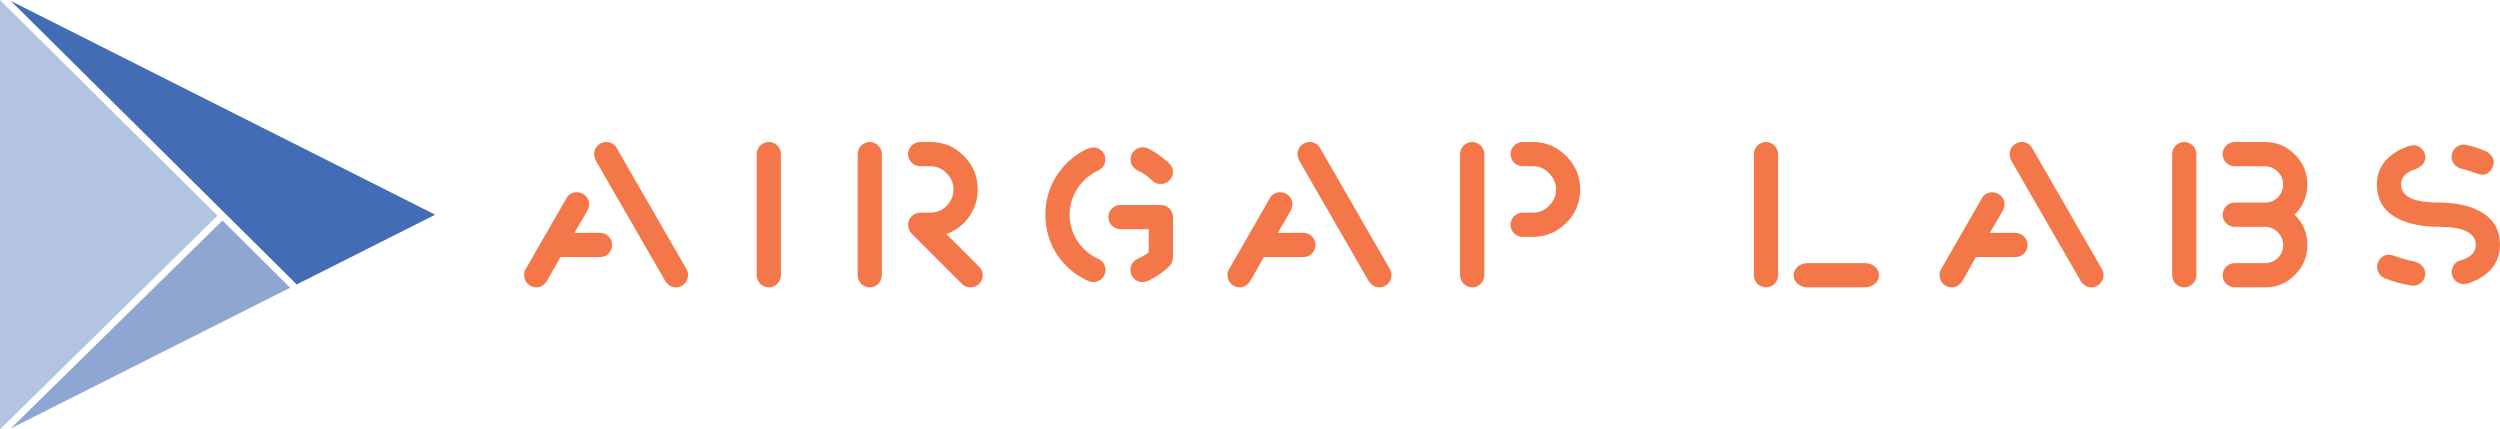 <svg viewBox="0 0 938.9 161.25" height="161.25" width="938.9" xmlns="http://www.w3.org/2000/svg" id="b"><g id="c"><path fill="#f4774a" d="m212.75,74.41c.83-1.44,2.12-2.2,3.94-2.2,2.5,0,4.55,2.05,4.55,4.55,0,.76-.3,1.67-.91,2.81l-4.62,7.88h9.63c2.5,0,4.55,2.05,4.55,4.55s-2.05,4.55-4.55,4.55h-14.86l-4.85,8.57c-1.06,1.89-2.5,2.8-4.25,2.8-2.5,0-4.55-2.05-4.55-4.55,0-.83.15-1.52.53-2.2l15.39-26.76Zm14.94-21.08c1.74,0,3.03.76,3.87,2.2l26.31,45.64c.38.68.53,1.36.53,2.2,0,2.5-2.05,4.55-4.55,4.55-1.74,0-3.18-.91-4.25-2.8l-25.63-44.43c-.53-.99-.83-1.97-.83-2.81,0-2.5,2.05-4.55,4.55-4.55Z"></path><path fill="#f4774a" d="m284.18,57.88c0-2.5,2.05-4.55,4.55-4.55s4.55,2.05,4.55,4.55v45.49c0,2.5-2.05,4.55-4.55,4.55s-4.55-2.05-4.55-4.55v-45.49Z"></path><path fill="#f4774a" d="m322.09,57.88c0-2.5,2.05-4.55,4.55-4.55s4.55,2.05,4.55,4.55v45.49c0,2.5-2.05,4.55-4.55,4.55s-4.55-2.05-4.55-4.55v-45.49Zm41.85,23.58c-2.2,3.03-5,5.16-8.49,6.45l12.28,12.28c.91.91,1.36,1.97,1.36,3.18,0,2.5-2.05,4.55-4.55,4.55-1.29,0-2.43-.45-3.26-1.29l-18.95-18.95c-.83-.83-1.29-1.97-1.29-3.26,0-2.5,2.05-4.55,4.55-4.55h4.09c2.35-.08,4.32-.99,5.91-2.65,1.67-1.74,2.5-3.72,2.5-6.07s-.83-4.32-2.5-5.99c-1.59-1.74-3.56-2.65-5.84-2.73h-4.17c-2.5,0-4.55-2.05-4.55-4.55s2.05-4.55,4.55-4.55h3.79c4.93,0,9.17,1.74,12.59,5.23,3.49,3.49,5.23,7.66,5.23,12.59,0,3.79-1.06,7.2-3.26,10.31Z"></path><path fill="#f4774a" d="m396.93,65.84c2.96-4.47,6.75-7.81,11.52-10.01,2.65-1.14,5.16-.15,6.29,2.2.99,2.35.08,4.85-2.27,5.99-6.37,2.96-10.77,9.33-10.77,16.6s4.4,13.8,10.77,16.6c2.35.99,3.34,3.79,2.35,5.99-.99,2.35-3.72,3.34-6.07,2.35-4.85-2.2-8.8-5.46-11.75-9.93-2.96-4.47-4.4-9.48-4.4-15.01s1.44-10.31,4.32-14.78Zm23.88,20.24c-2.5,0-4.55-2.05-4.55-4.55s2.05-4.55,4.55-4.55h15.16c2.5,0,4.55,2.05,4.55,4.55v15.16c0,1.29-.45,2.35-1.36,3.26-2.35,2.35-5.08,4.17-8.19,5.61-2.35.99-5.08,0-6.07-2.35-.99-2.2,0-5,2.35-5.99,1.9-.91,3.34-1.74,4.17-2.5v-8.64h-10.61Zm10.16-30.4c2.65,1.29,5.23,3.03,7.66,5.23,1.29,1.14,1.89,2.35,1.89,3.64,0,2.5-2.05,4.55-4.55,4.55-1.29,0-2.43-.45-3.26-1.29-1.74-1.74-3.56-2.96-5.46-3.79-2.35-1.14-3.26-3.79-2.27-5.99.99-2.35,3.79-3.34,5.99-2.35Z"></path><path fill="#f4774a" d="m476.92,74.41c.84-1.44,2.12-2.2,3.94-2.2,2.5,0,4.55,2.05,4.55,4.55,0,.76-.3,1.67-.91,2.81l-4.62,7.88h9.63c2.5,0,4.55,2.05,4.55,4.55s-2.05,4.55-4.55,4.55h-14.86l-4.85,8.57c-1.06,1.89-2.5,2.8-4.25,2.8-2.5,0-4.55-2.05-4.55-4.55,0-.83.15-1.52.53-2.2l15.39-26.76Zm14.94-21.08c1.74,0,3.03.76,3.87,2.2l26.31,45.64c.38.68.53,1.36.53,2.2,0,2.5-2.05,4.55-4.55,4.55-1.74,0-3.19-.91-4.25-2.8l-25.63-44.43c-.53-.99-.84-1.97-.84-2.81,0-2.5,2.05-4.55,4.55-4.55Z"></path><path fill="#f4774a" d="m548.35,57.88c0-2.5,2.05-4.55,4.55-4.55s4.55,2.05,4.55,4.55v45.49c0,2.5-2.05,4.55-4.55,4.55s-4.55-2.05-4.55-4.55v-45.49Zm23.5,31.09c-2.5,0-4.55-2.05-4.55-4.55s2.05-4.55,4.55-4.55h4.17c2.27-.08,4.25-.99,5.84-2.65,1.67-1.74,2.5-3.72,2.5-6.07s-.84-4.32-2.5-5.99c-1.59-1.74-3.56-2.65-5.84-2.73h-4.17c-2.5,0-4.55-2.05-4.55-4.55s2.05-4.55,4.55-4.55h4.17c4.78.08,8.87,1.89,12.28,5.38,3.41,3.41,5.15,7.58,5.15,12.43s-1.74,9.1-5.15,12.51c-3.41,3.41-7.51,5.23-12.28,5.31h-4.17Z"></path><path fill="#f4774a" d="m658.67,57.88c0-2.5,2.05-4.55,4.55-4.55s4.55,2.05,4.55,4.55v45.49c0,2.5-2.05,4.55-4.55,4.55s-4.55-2.05-4.55-4.55v-45.49Z"></path><path fill="#f4774a" d="m700.47,98.82c2.86,0,5.2,2.05,5.2,4.55s-2.34,4.55-5.2,4.55h-21.67c-2.86,0-5.2-2.05-5.2-4.55s2.34-4.55,5.2-4.55h21.67Z"></path><path fill="#f4774a" d="m744.34,74.41c.83-1.44,2.12-2.2,3.94-2.2,2.5,0,4.55,2.05,4.55,4.55,0,.76-.3,1.67-.91,2.81l-4.62,7.88h9.63c2.5,0,4.55,2.05,4.55,4.55s-2.05,4.55-4.55,4.55h-14.86l-4.85,8.57c-1.06,1.89-2.5,2.8-4.25,2.8-2.5,0-4.55-2.05-4.55-4.55,0-.83.15-1.52.53-2.2l15.39-26.76Zm14.94-21.08c1.74,0,3.03.76,3.87,2.2l26.31,45.64c.38.68.53,1.36.53,2.2,0,2.5-2.05,4.55-4.55,4.55-1.74,0-3.18-.91-4.25-2.8l-25.63-44.43c-.53-.99-.83-1.97-.83-2.81,0-2.5,2.05-4.55,4.55-4.55Z"></path><path fill="#f4774a" d="m815.77,57.88c0-2.5,2.05-4.55,4.55-4.55s4.55,2.05,4.55,4.55v45.49c0,2.5-2.05,4.55-4.55,4.55s-4.55-2.05-4.55-4.55v-45.49Zm46.25,45.26c-3.03,3.11-6.67,4.7-10.99,4.78h-11.75c-2.5,0-4.55-2.05-4.55-4.55s2.05-4.55,4.55-4.55h11.37c3.87,0,6.82-2.96,6.82-6.82,0-3.64-2.96-6.6-6.6-6.82h-11.6c-2.5,0-4.55-2.05-4.55-4.55s2.05-4.55,4.55-4.55h11.37c3.87,0,6.82-2.96,6.82-6.82,0-3.64-2.96-6.6-6.6-6.82h-11.6c-2.5,0-4.55-2.05-4.55-4.55s2.05-4.55,4.55-4.55h11.75c4.32.08,7.96,1.74,10.99,4.85,3.03,3.11,4.55,6.75,4.55,11.07s-1.59,8.26-4.78,11.37c3.19,3.11,4.78,6.9,4.78,11.37s-1.52,8.04-4.55,11.15Z"></path><path fill="#f4774a" d="m924.42,97.68c3.56-1.06,5.38-2.96,5.38-5.69,0-4.55-4.7-6.82-14.03-6.82-7.05,0-12.66-1.36-16.83-4.02s-6.29-6.67-6.29-11.9c0-6.75,4.47-11.83,11.83-14.33.83-.23,1.44-.38,1.82-.38,2.5,0,4.55,2.05,4.55,4.55,0,2.05-1.29,3.49-3.79,4.47-3.56,1.14-5.31,3.03-5.31,5.69,0,4.55,4.7,6.82,14.03,6.82,7.05,0,12.66,1.36,16.83,4.02s6.29,6.67,6.29,11.9c0,6.9-4.4,11.9-11.9,14.41-.15.08-.76.15-1.74.3-2.5,0-4.55-2.05-4.55-4.55,0-2.2,1.59-4.09,3.71-4.47Zm-17.82.53c2.43.53,4.24,2.35,4.24,4.55,0,2.5-2.05,4.55-4.55,4.55l-1.14-.15c-3.87-.68-6.98-1.59-9.33-2.58-2.35-.83-3.72-3.56-2.81-5.91.99-2.5,3.41-3.56,5.76-2.73,2.65.99,5.31,1.74,7.81,2.27Zm18.65-43.9c.07,0,.53.08,1.44.23,2.05.45,4.32,1.21,6.75,2.2,2.5,1.14,3.72,3.41,2.81,5.76-1.06,2.65-2.96,3.64-5.69,2.81-1.74-.68-3.79-1.36-6.22-1.97-2.12-.53-3.64-2.35-3.64-4.47,0-2.5,2.05-4.55,4.55-4.55Z"></path><path fill="#b3c4e1" d="m81.68,80.99C50.24,49.8,7.6,7.51,0,0v161.25l81.68-80.26Z"></path><path fill="#426cb4" d="m4.1.38c.47.47.98.97,1.57,1.55l77.88,77.24.9.9.94.92,26.04,25.83,52.01-26.19L4.1.38Z"></path><path fill="#8ea7d2" d="m83.54,82.82L4.08,160.89l104.89-52.83c-5.91-5.87-14.97-14.86-25.43-25.25Z"></path></g></svg>